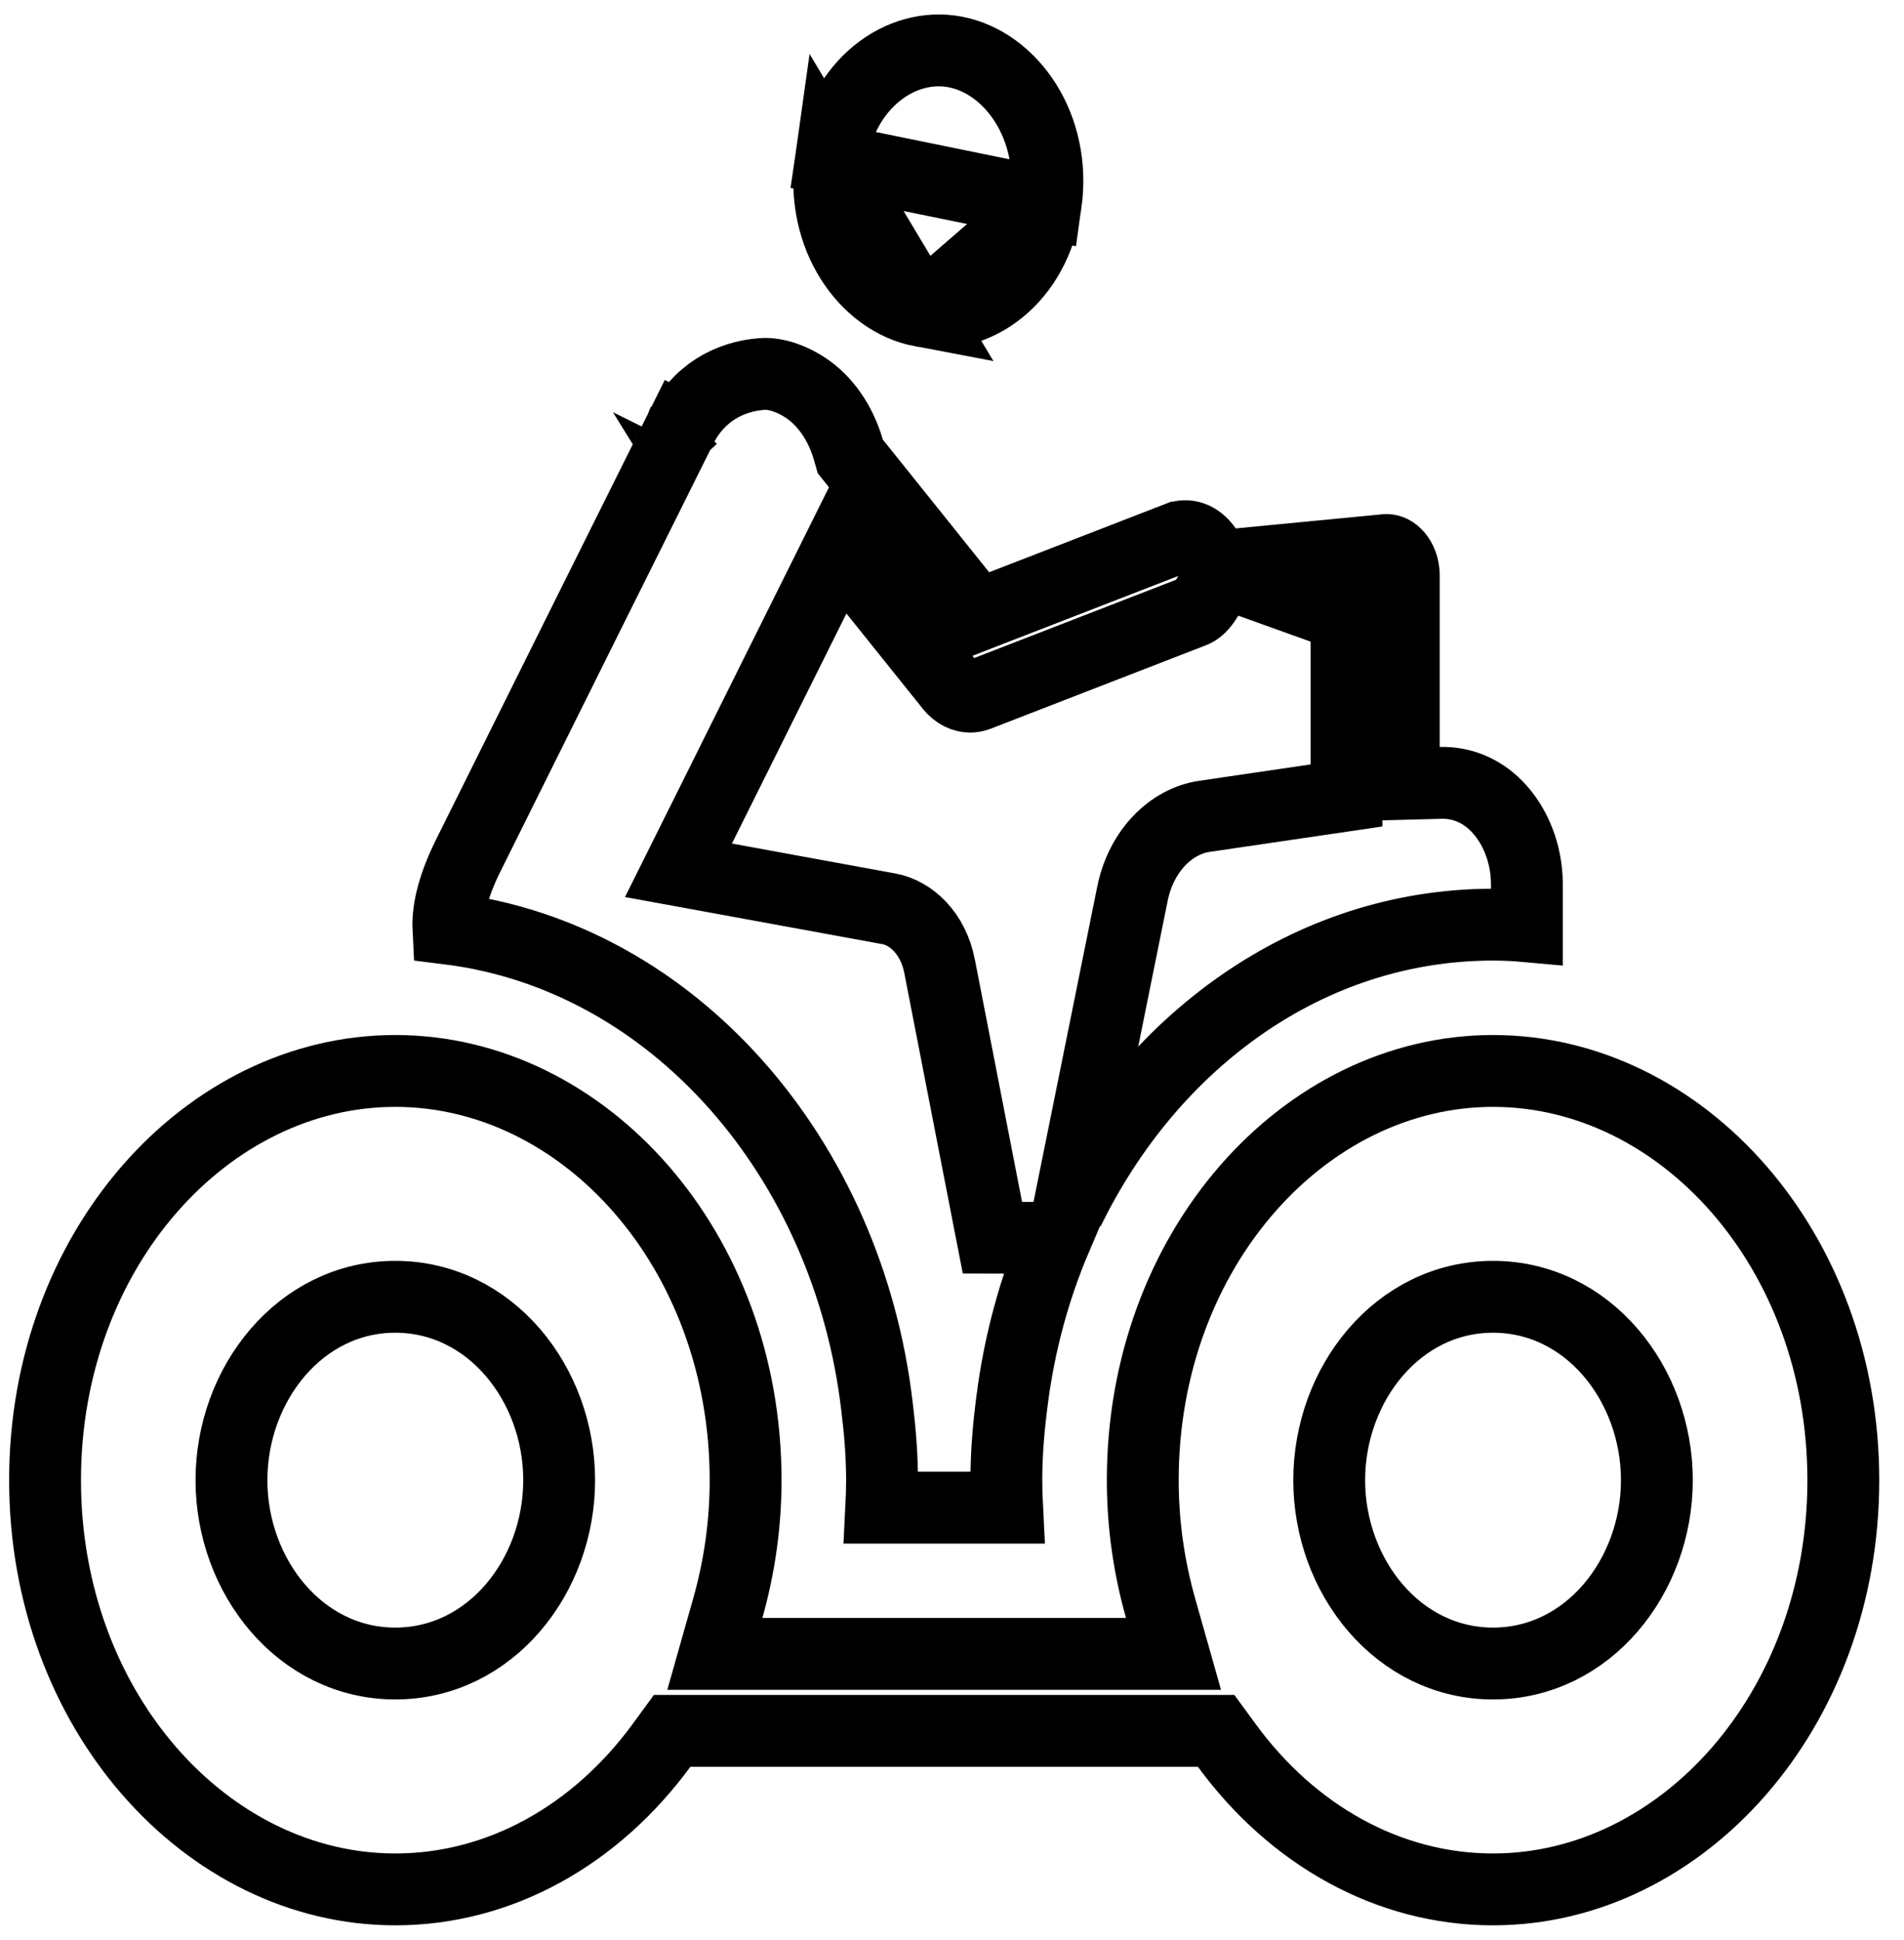 <svg width="53" height="54" viewBox="0 0 53 54" fill="none" xmlns="http://www.w3.org/2000/svg">
<path d="M29.111 5.661L29.111 5.661C29.413 3.536 28.148 1.739 26.584 1.445L26.584 1.445C25.077 1.16 23.427 2.332 23.128 4.439L29.111 5.661ZM29.111 5.661C28.812 7.769 27.164 8.941 25.653 8.656M29.111 5.661L25.653 8.656M25.653 8.656C24.093 8.362 22.826 6.565 23.128 4.439L25.653 8.656Z" stroke="black" stroke-width="2"/>
<path d="M41.657 22.432L41.657 22.432C42.178 22.96 42.503 23.755 42.503 24.623V25.78C42.195 25.752 41.88 25.736 41.56 25.736C36.414 25.736 32.032 28.993 29.741 33.691L31.522 24.881C31.522 24.881 31.522 24.88 31.522 24.88C31.772 23.647 32.626 22.853 33.522 22.722L33.522 22.722L36.627 22.266L37.482 22.14V21.276V17.859V17.156L36.82 16.918L34.807 16.195L34.029 15.915L33.608 16.627C33.461 16.876 33.324 16.982 33.219 17.022L33.217 17.023L27.216 19.35L27.216 19.35C27.143 19.378 27.072 19.39 27.005 19.39C26.838 19.39 26.636 19.312 26.466 19.1L26.465 19.099L24.341 16.45L23.363 15.229L22.666 16.63L19.479 23.033L18.886 24.223L20.194 24.462L24.746 25.296C25.363 25.409 25.976 25.98 26.154 26.891C26.154 26.892 26.154 26.892 26.154 26.892L27.625 34.449L29.392 34.455C28.791 35.866 28.374 37.391 28.172 38.984C28.079 39.693 28.013 40.431 28.013 41.198C28.013 41.456 28.02 41.711 28.033 41.962H26.938C26.936 41.962 26.934 41.962 26.932 41.962C26.93 41.962 26.928 41.962 26.926 41.962H24.532C24.545 41.711 24.552 41.456 24.552 41.198C24.552 40.49 24.494 39.81 24.413 39.156C23.609 32.245 18.754 26.625 12.483 25.846C12.462 25.424 12.557 24.773 13.031 23.818C13.743 22.384 15.224 19.408 16.527 16.791C17.179 15.483 17.786 14.264 18.23 13.373L18.759 12.31L18.904 12.019L18.942 11.943L18.952 11.923L18.954 11.918L18.955 11.917L18.955 11.917C18.955 11.917 18.955 11.916 18.06 11.471L18.955 11.916L18.955 11.916C19.438 10.947 20.3 10.475 21.218 10.409L21.218 10.409C21.64 10.38 22.098 10.578 22.42 10.791L22.42 10.791C22.957 11.145 23.391 11.748 23.614 12.513L23.669 12.704L23.793 12.859L26.754 16.553L27.213 17.125L27.896 16.86L32.794 14.961C32.794 14.961 32.795 14.961 32.795 14.961C33.027 14.872 33.335 14.93 33.577 15.278L33.912 15.759L34.494 15.703L38.571 15.31C38.571 15.31 38.572 15.31 38.572 15.31C38.572 15.31 38.572 15.31 38.572 15.31C38.653 15.303 38.752 15.328 38.854 15.428C38.958 15.529 39.053 15.7 39.073 15.93L39.076 16.029V16.375V20.79V21.817L40.103 21.79C40.662 21.775 41.215 21.984 41.657 22.432Z" stroke="black" stroke-width="2"/>
<path d="M31.344 46.033H32.666L32.306 44.761C31.988 43.637 31.81 42.442 31.81 41.198C31.81 34.78 36.313 29.808 41.56 29.808C46.807 29.808 51.311 34.781 51.311 41.198C51.311 47.616 46.807 52.588 41.56 52.588C38.634 52.588 35.967 51.063 34.153 48.586L33.853 48.176H33.346H19.216H18.709L18.41 48.585C16.593 51.063 13.928 52.588 11.003 52.588C5.757 52.588 1.254 47.616 1.254 41.198C1.254 34.78 5.757 29.808 11.004 29.808C16.251 29.808 20.755 34.78 20.755 41.198C20.755 42.442 20.577 43.637 20.259 44.76L19.898 46.033H21.221H31.344ZM6.443 41.198C6.443 43.874 8.36 46.301 11.003 46.301C13.648 46.301 15.565 43.875 15.565 41.198C15.565 38.521 13.648 36.094 11.003 36.094C8.36 36.094 6.443 38.521 6.443 41.198ZM37 41.198C37 43.874 38.917 46.301 41.56 46.301C44.204 46.301 46.121 43.875 46.121 41.198C46.121 38.521 44.205 36.094 41.56 36.094C38.916 36.094 37 38.521 37 41.198Z" stroke="black" stroke-width="2"/>
</svg>
